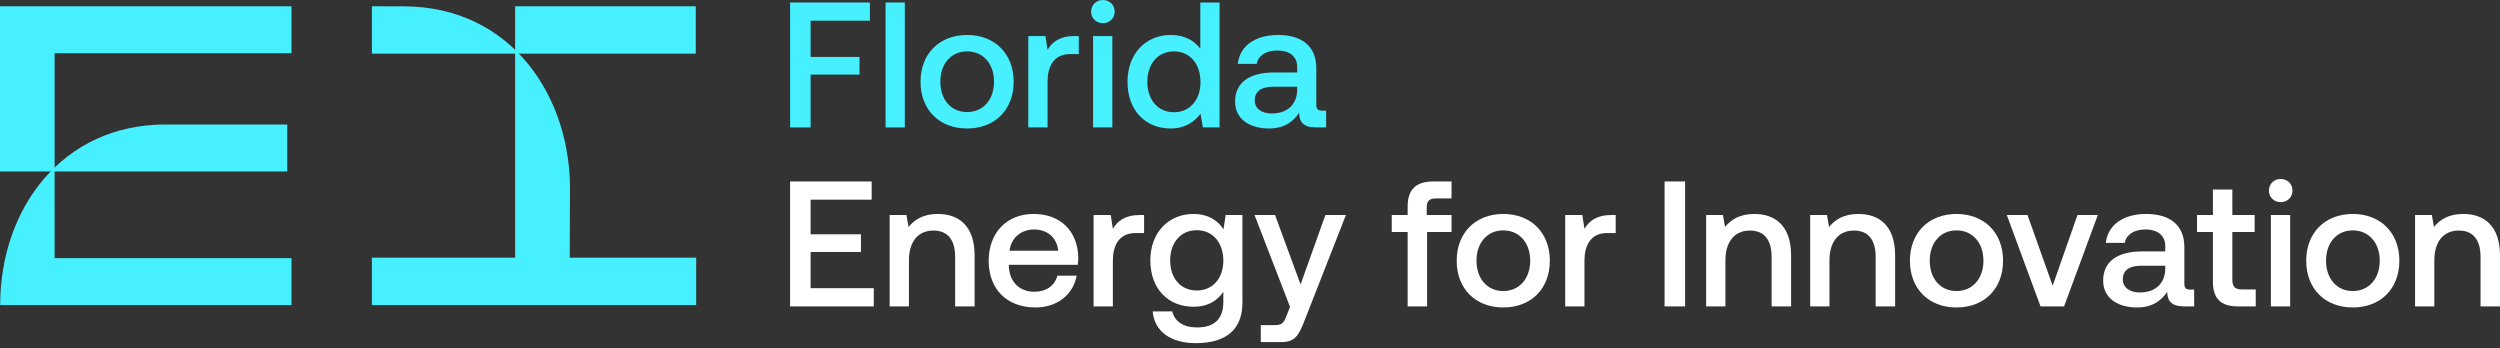 <?xml version="1.0" encoding="UTF-8"?> <svg xmlns="http://www.w3.org/2000/svg" width="280" height="39" viewBox="0 0 280 39" fill="none"><rect x="0" y="0" width="280" height="39" fill="#333333" stroke="none"/><g clip-path="url(#clip0_127_98)"><path d="M0 0.704H32.649V5.961H6.118V19.203H0V0.704Z" fill="#47F0FF"></path><path d="M6.118 19.203V28.908H32.649V34.166H0.019C0.019 23.355 6.997 13.945 18.506 13.945H32.171V19.203H6.118Z" fill="#47F0FF"></path><path d="M77.926 0.704H57.695V6.01H77.926V0.704Z" fill="#47F0FF"></path><path d="M63.837 21.775C64.102 10.92 57.295 0.711 45.195 0.711L41.653 0.703V6.01H57.695V28.86H41.653V34.165H77.973V28.86H63.813L63.837 21.775Z" fill="#47F0FF"></path><path d="M88.491 20.325H97.625V22.363H90.789V26.241H96.426V28.22H90.789V32.277H97.865V34.316H88.491L88.491 20.325Z" fill="white"></path><path d="M109.155 28.619V34.316H106.977V28.799C106.977 26.861 106.157 25.822 104.538 25.822C102.82 25.822 101.8 27.081 101.8 29.159V34.316H99.641V24.082H101.52L101.76 25.422C102.4 24.622 103.379 23.963 105.038 23.963C107.296 23.963 109.155 25.202 109.155 28.619H109.155Z" fill="white"></path><path d="M110.733 29.219C110.733 26.061 112.751 23.962 115.769 23.962C118.727 23.962 120.706 25.841 120.766 28.839C120.766 29.099 120.746 29.379 120.705 29.659H112.99V29.799C113.05 31.537 114.15 32.676 115.848 32.676C117.168 32.676 118.127 32.017 118.427 30.878H120.585C120.225 32.896 118.506 34.435 115.968 34.435C112.75 34.435 110.732 32.357 110.732 29.219H110.733ZM118.527 28.08C118.348 26.561 117.288 25.701 115.789 25.701C114.41 25.701 113.231 26.621 113.071 28.08H118.527H118.527Z" fill="white"></path><path d="M128.139 24.082V26.101H127.18C125.261 26.101 124.641 27.6 124.641 29.179V34.316H122.483V24.083H124.401L124.641 25.622C125.161 24.762 125.98 24.083 127.66 24.083H128.139V24.082Z" fill="white"></path><path d="M137.273 24.082H139.151V33.896C139.151 36.674 137.592 38.433 133.915 38.433C131.196 38.433 129.298 37.174 129.098 34.875H131.297C131.556 36.014 132.556 36.674 134.075 36.674C135.954 36.674 137.013 35.774 137.013 33.816V32.676C136.333 33.696 135.274 34.355 133.675 34.355C130.897 34.355 128.838 32.417 128.838 29.159C128.838 26.021 130.897 23.962 133.675 23.962C135.274 23.962 136.374 24.662 137.033 25.681L137.273 24.082L137.273 24.082ZM137.013 29.199C137.013 27.18 135.833 25.781 134.035 25.781C132.237 25.781 131.057 27.18 131.057 29.159C131.057 31.157 132.236 32.537 134.035 32.537C135.834 32.537 137.013 31.157 137.013 29.199Z" fill="white"></path><path d="M140.509 24.082H142.807L145.665 31.858L148.443 24.082H150.742L146.104 35.915C145.465 37.573 145.025 38.313 143.526 38.313H141.208V36.414H142.727C143.567 36.414 143.766 36.215 144.086 35.375L144.486 34.376L140.509 24.082Z" fill="white"></path><path d="M155.877 24.082H157.656V23.123C157.656 21.284 158.535 20.325 160.514 20.325H162.572V22.224H160.794C160.094 22.224 159.794 22.524 159.794 23.223V24.082H162.572V25.981H159.834V34.316H157.656V25.981H155.877V24.082Z" fill="white"></path><path d="M163.15 29.199C163.15 26.081 165.248 23.963 168.366 23.963C171.484 23.963 173.582 26.081 173.582 29.199C173.582 32.337 171.484 34.436 168.366 34.436C165.248 34.436 163.15 32.337 163.15 29.199ZM171.384 29.199C171.384 27.221 170.185 25.802 168.366 25.802C166.546 25.802 165.367 27.221 165.367 29.199C165.367 31.178 166.547 32.597 168.366 32.597C170.184 32.597 171.384 31.178 171.384 29.199Z" fill="white"></path><path d="M180.958 24.082V26.101H179.999C178.08 26.101 177.46 27.6 177.46 29.179V34.316H175.301V24.083H177.22L177.46 25.622C177.98 24.762 178.799 24.083 180.478 24.083H180.958L180.958 24.082Z" fill="white"></path><path d="M186.433 20.325H188.731V34.316H186.433V20.325Z" fill="white"></path><path d="M200.603 28.619V34.316H198.424V28.799C198.424 26.861 197.605 25.822 195.986 25.822C194.267 25.822 193.247 27.081 193.247 29.159V34.316H191.089V24.082H192.967L193.207 25.422C193.847 24.622 194.826 23.963 196.485 23.963C198.744 23.963 200.602 25.202 200.602 28.619H200.603Z" fill="white"></path><path d="M212.254 28.619V34.316H210.075V28.799C210.075 26.861 209.256 25.822 207.637 25.822C205.918 25.822 204.899 27.081 204.899 29.159V34.316H202.74V24.082H204.619L204.859 25.422C205.498 24.622 206.478 23.963 208.136 23.963C210.395 23.963 212.254 25.202 212.254 28.619Z" fill="white"></path><path d="M213.911 29.199C213.911 26.081 216.01 23.963 219.128 23.963C222.245 23.963 224.344 26.081 224.344 29.199C224.344 32.337 222.245 34.436 219.128 34.436C216.01 34.436 213.911 32.337 213.911 29.199ZM222.146 29.199C222.146 27.221 220.947 25.802 219.128 25.802C217.308 25.802 216.13 27.221 216.13 29.199C216.13 31.178 217.309 32.597 219.128 32.597C220.946 32.597 222.146 31.178 222.146 29.199Z" fill="white"></path><path d="M224.763 24.082H227.081L229.899 31.998L232.677 24.082H234.956L231.178 34.316H228.54L224.762 24.082H224.763Z" fill="white"></path><path d="M245.747 32.437V34.316H244.608C243.209 34.316 242.729 33.696 242.729 32.677C242.05 33.716 241.01 34.435 239.351 34.435C237.113 34.435 235.553 33.336 235.553 31.437C235.553 29.339 237.072 28.16 239.93 28.16H242.509V27.54C242.509 26.401 241.689 25.701 240.27 25.701C238.991 25.701 238.132 26.301 237.972 27.2H235.853C236.073 25.202 237.792 23.963 240.37 23.963C243.089 23.963 244.648 25.261 244.648 27.68V31.777C244.648 32.297 244.868 32.437 245.307 32.437H245.747ZM242.509 29.759H239.831C238.492 29.759 237.753 30.258 237.753 31.297C237.753 32.157 238.472 32.757 239.651 32.757C241.45 32.757 242.49 31.698 242.509 30.119V29.759Z" fill="white"></path><path d="M247.845 25.981H246.066V24.082H247.845V21.224H250.023V24.082H252.521V25.981H250.023V31.318C250.023 32.117 250.303 32.417 251.122 32.417H252.641V34.316H250.643C248.684 34.316 247.844 33.396 247.844 31.537V25.981H247.845Z" fill="white"></path><path d="M254.119 21.345C254.119 20.585 254.699 20.046 255.439 20.046C256.178 20.046 256.758 20.585 256.758 21.345C256.758 22.104 256.178 22.643 255.439 22.643C254.699 22.643 254.119 22.104 254.119 21.345ZM254.339 24.082H256.498V34.316H254.339V24.082Z" fill="white"></path><path d="M258.296 29.199C258.296 26.081 260.395 23.963 263.512 23.963C266.63 23.963 268.729 26.081 268.729 29.199C268.729 32.337 266.63 34.436 263.512 34.436C260.395 34.436 258.296 32.337 258.296 29.199ZM266.531 29.199C266.531 27.221 265.331 25.802 263.512 25.802C261.693 25.802 260.514 27.221 260.514 29.199C260.514 31.178 261.694 32.597 263.512 32.597C265.331 32.597 266.531 31.178 266.531 29.199Z" fill="white"></path><path d="M280 28.619V34.316H277.822V28.799C277.822 26.861 277.002 25.822 275.383 25.822C273.664 25.822 272.645 27.081 272.645 29.159V34.316H270.486V24.082H272.365L272.605 25.422C273.245 24.622 274.224 23.963 275.882 23.963C278.141 23.963 280 25.202 280 28.619H280Z" fill="white"></path><path d="M88.491 0.28H97.425V2.318H90.789V6.376H96.266V8.354H90.789V14.271H88.491L88.491 0.28Z" fill="#47F0FF"></path><path d="M99.182 0.28H101.341V14.271H99.182V0.28Z" fill="#47F0FF"></path><path d="M103.099 9.154C103.099 6.036 105.197 3.917 108.315 3.917C111.433 3.917 113.531 6.036 113.531 9.154C113.531 12.292 111.433 14.39 108.315 14.39C105.197 14.39 103.099 12.292 103.099 9.154ZM111.333 9.154C111.333 7.175 110.134 5.756 108.315 5.756C106.496 5.756 105.317 7.175 105.317 9.154C105.317 11.133 106.496 12.552 108.315 12.552C110.134 12.552 111.333 11.133 111.333 9.154Z" fill="#47F0FF"></path><path d="M120.825 4.037V6.056H119.866C117.947 6.056 117.327 7.555 117.327 9.134V14.271H115.168V4.037H117.087L117.327 5.576C117.847 4.717 118.666 4.037 120.345 4.037H120.825H120.825Z" fill="#47F0FF"></path><path d="M122.204 1.299C122.204 0.539 122.783 0 123.523 0C124.263 0 124.842 0.54 124.842 1.299C124.842 2.059 124.263 2.598 123.523 2.598C122.783 2.598 122.204 2.058 122.204 1.299ZM122.423 4.037H124.582V14.271H122.423V4.037Z" fill="#47F0FF"></path><path d="M134.435 0.28H136.593V14.271H134.715L134.455 12.732C133.795 13.631 132.736 14.39 131.117 14.39C128.339 14.39 126.281 12.432 126.281 9.154C126.281 5.996 128.339 3.917 131.117 3.917C132.676 3.917 133.776 4.557 134.435 5.456L134.435 0.28ZM134.455 9.194C134.455 7.155 133.276 5.756 131.477 5.756C129.679 5.756 128.499 7.155 128.499 9.154C128.499 11.172 129.678 12.572 131.477 12.572C133.276 12.572 134.455 11.173 134.455 9.194Z" fill="#47F0FF"></path><path d="M148.524 12.392V14.271H147.385C145.986 14.271 145.506 13.651 145.506 12.632C144.826 13.671 143.787 14.39 142.128 14.39C139.89 14.39 138.33 13.291 138.33 11.392C138.33 9.294 139.849 8.115 142.707 8.115H145.286V7.495C145.286 6.355 144.466 5.656 143.047 5.656C141.768 5.656 140.909 6.256 140.749 7.155H138.63C138.85 5.157 140.569 3.918 143.147 3.918C145.865 3.918 147.425 5.216 147.425 7.635V11.732C147.425 12.252 147.644 12.392 148.084 12.392H148.524H148.524ZM145.286 9.714H142.608C141.269 9.714 140.53 10.213 140.53 11.252C140.53 12.112 141.249 12.712 142.428 12.712C144.227 12.712 145.266 11.652 145.286 10.073V9.714Z" fill="#47F0FF"></path></g><defs><clipPath id="clip0_127_98"><rect width="280" height="38.433" fill="white"></rect></clipPath></defs></svg> 